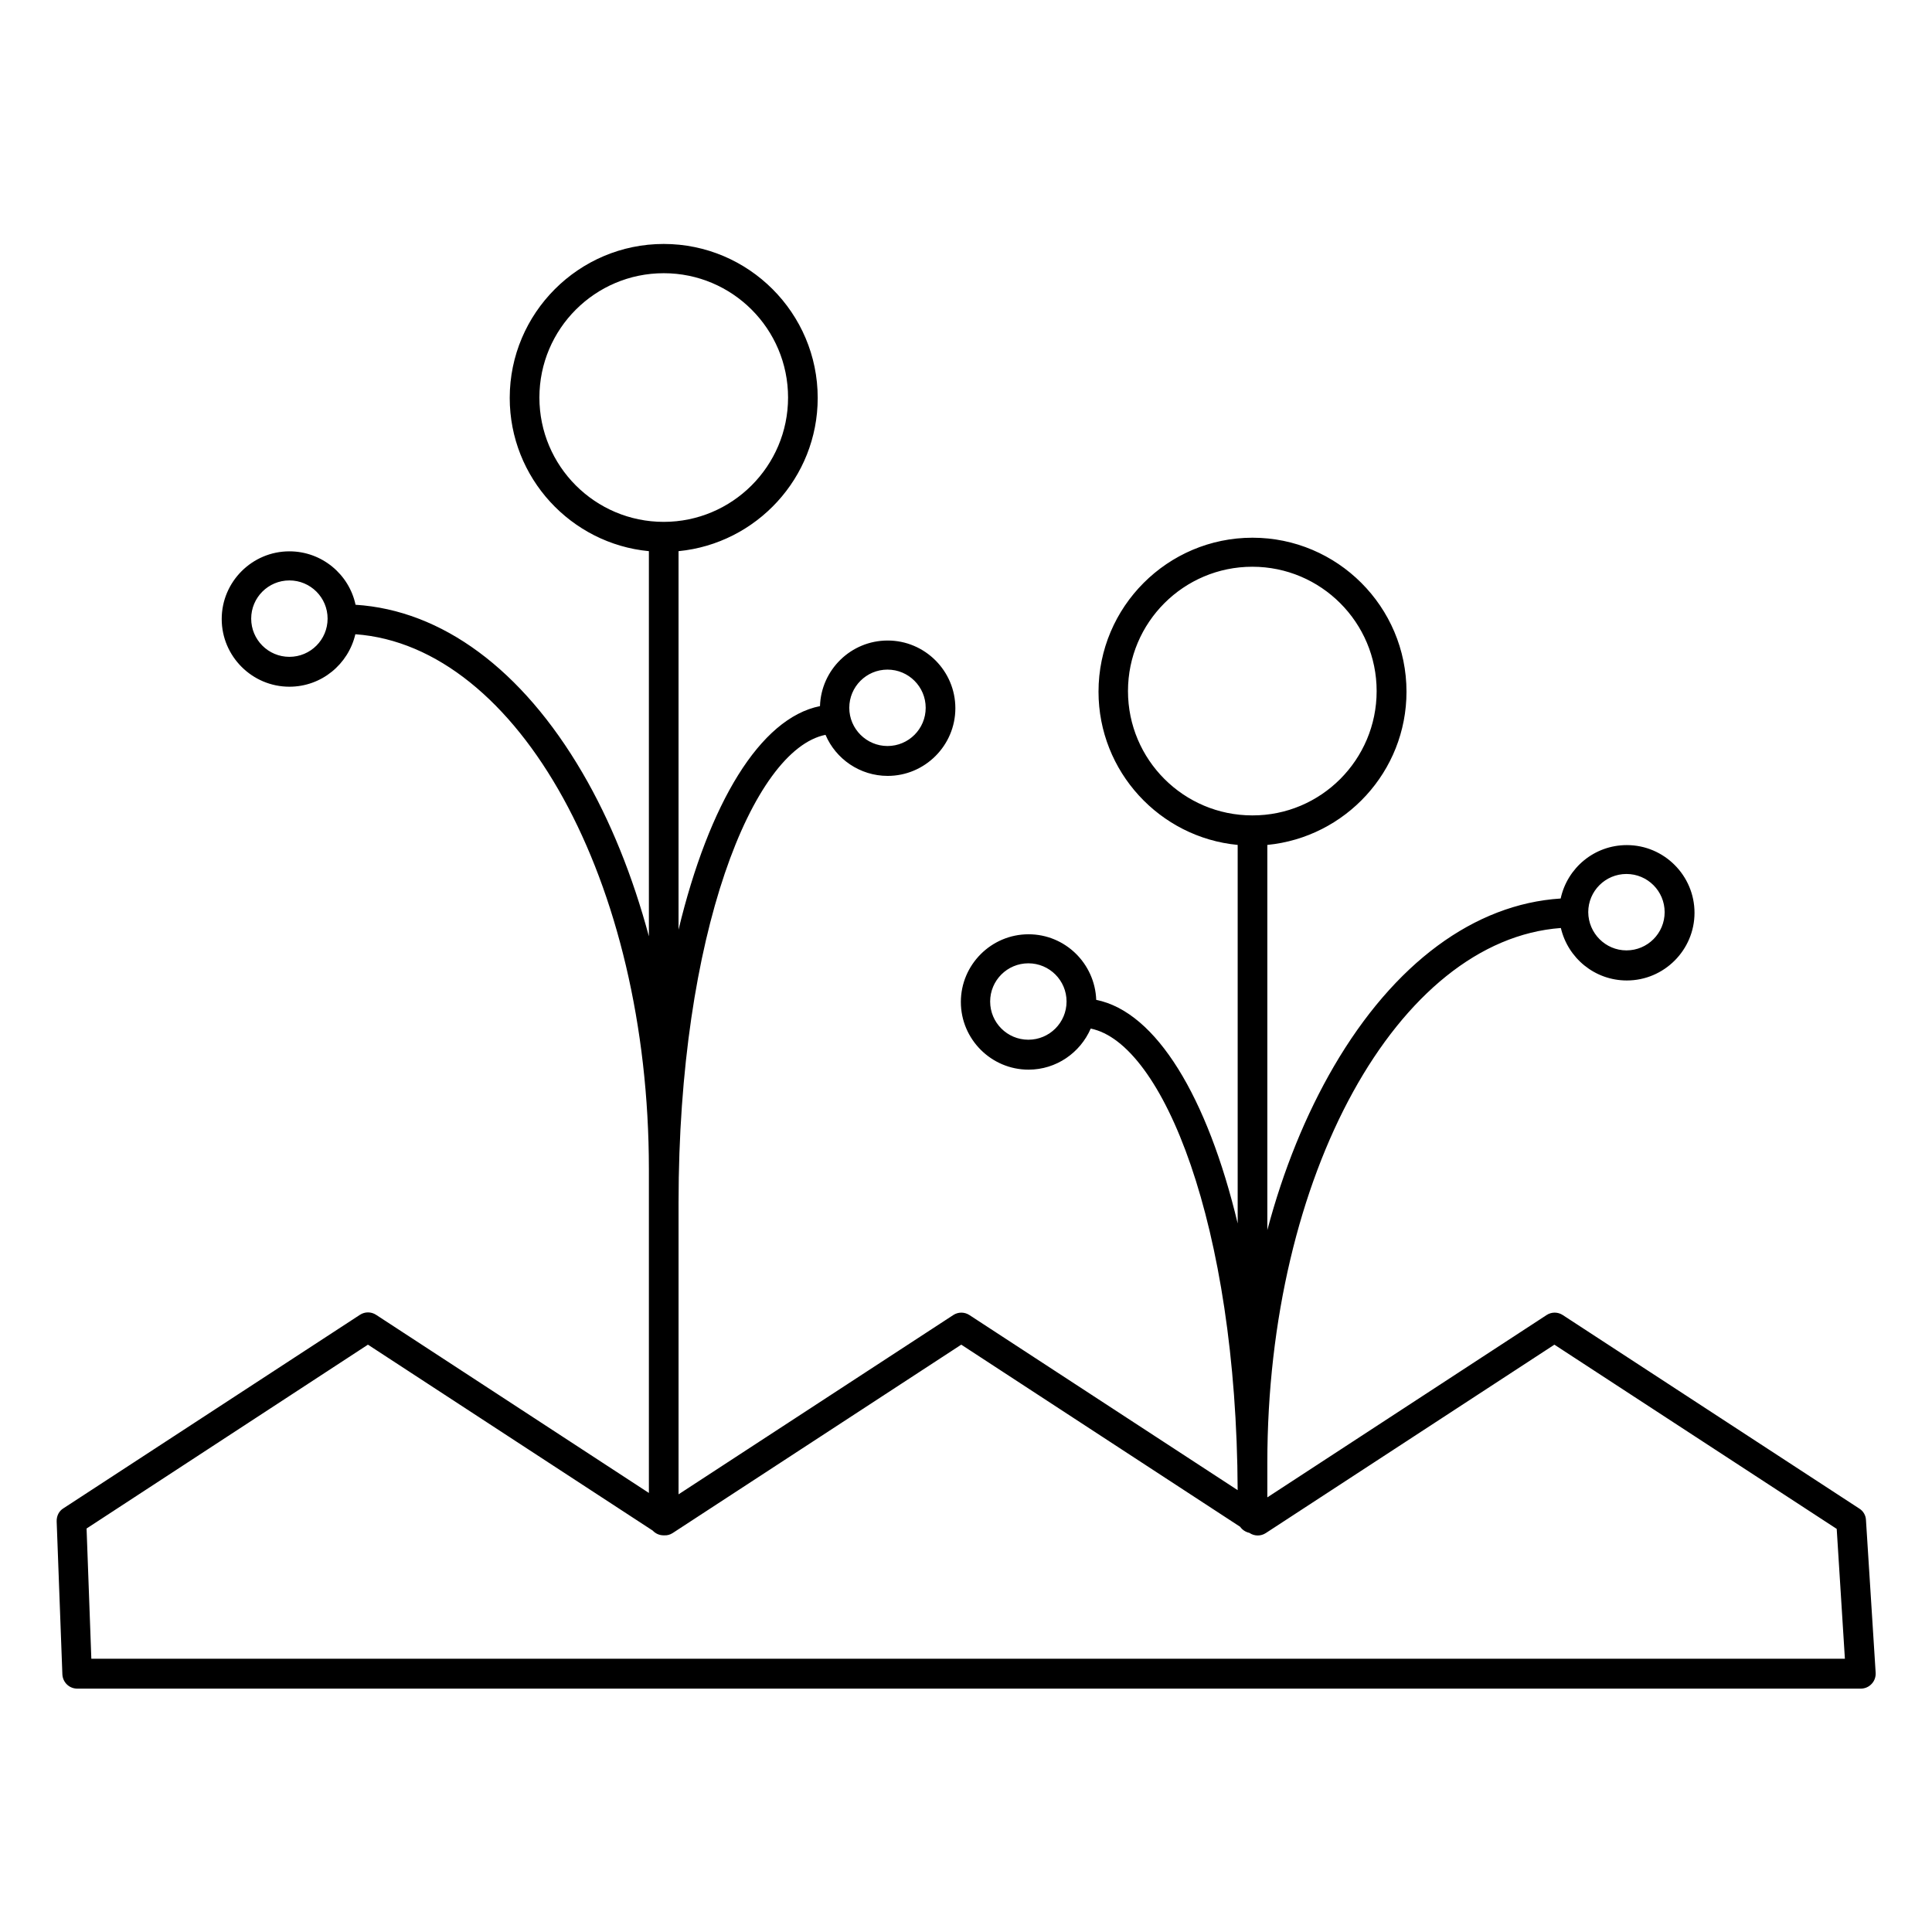 <?xml version="1.0" encoding="UTF-8"?>
<!-- Uploaded to: ICON Repo, www.iconrepo.com, Generator: ICON Repo Mixer Tools -->
<svg fill="#000000" width="800px" height="800px" version="1.1" viewBox="144 144 512 512" xmlns="http://www.w3.org/2000/svg">
 <path d="m160.79 543.73 78.594-51.289c1.309-0.855 2.973-0.855 4.281 0l72.297 47.207v-85.848c0-76.227-34.613-138.6-77.789-141.72-1.863 7.961-8.969 13.906-17.48 13.906-9.875 0-17.938-8.062-17.938-17.938s8.062-17.938 17.938-17.938c8.613 0 15.82 6.098 17.531 14.156 22.871 1.461 44.082 17.078 60.105 44.488 7.457 12.746 13.352 27.457 17.633 43.379v-102.07c-20.656-1.965-36.879-19.445-36.879-40.605 0-22.469 18.289-40.809 40.809-40.809 22.469 0 40.809 18.289 40.809 40.809 0 21.16-16.223 38.594-36.879 40.605v100.31c8.062-33.504 21.613-56.074 37.484-59.246 0.301-9.621 8.211-17.383 17.938-17.383 9.875 0 17.938 8.062 17.938 17.938s-8.062 17.938-17.938 17.938c-7.356 0-13.754-4.484-16.473-10.883-19.246 3.879-38.945 52.699-38.945 123.99v77.285l72.801-47.508c1.309-0.855 2.973-0.855 4.281 0l71.086 46.402c-0.301-70.383-19.852-118.5-38.945-122.32-2.769 6.398-9.117 10.883-16.473 10.883-9.875 0-17.938-8.062-17.938-17.938s8.062-17.938 17.938-17.938c9.723 0 17.582 7.758 17.938 17.383 15.922 3.176 29.473 25.797 37.484 59.246v-100.31c-20.656-1.965-36.879-19.445-36.879-40.605 0-22.469 18.289-40.809 40.809-40.809 22.469 0 40.809 18.289 40.809 40.809 0 21.16-16.223 38.594-36.879 40.605v102.07c4.231-15.922 10.176-30.582 17.633-43.379 15.973-27.355 37.23-43.023 60.105-44.488 1.762-8.113 8.918-14.156 17.531-14.156 9.875 0 17.938 8.062 17.938 17.938s-8.062 17.938-17.938 17.938c-8.516 0-15.617-5.945-17.48-13.906-43.176 3.176-77.789 65.496-77.789 141.72v9.168l74.008-48.316c1.309-0.855 2.973-0.855 4.281 0l78.594 51.289c1.059 0.656 1.715 1.812 1.762 3.023l2.57 40.508c0.051 1.059-0.301 2.117-1.059 2.922-0.754 0.805-1.762 1.258-2.871 1.258h-472.68c-2.117 0-3.828-1.664-3.93-3.777l-1.512-40.508c-0.047-1.465 0.609-2.773 1.766-3.481zm59.902-245.91c-5.594 0-10.125 4.535-10.125 10.125 0 5.594 4.535 10.125 10.125 10.125 5.594 0 10.125-4.535 10.125-10.125 0.004-5.59-4.531-10.125-10.125-10.125zm158.5 43.883c5.594 0 10.125-4.535 10.125-10.125 0-5.594-4.535-10.125-10.125-10.125-5.594 0-10.125 4.535-10.125 10.125 0 5.59 4.582 10.125 10.125 10.125zm37.332 57.586c-5.594 0-10.125 4.535-10.125 10.125 0 5.594 4.535 10.125 10.125 10.125 5.594 0 10.125-4.535 10.125-10.125 0-5.59-4.531-10.125-10.125-10.125zm158.5-3.426c5.594 0 10.125-4.535 10.125-10.125 0-5.594-4.535-10.125-10.125-10.125-5.594 0-10.125 4.535-10.125 10.125 0.047 5.59 4.582 10.125 10.125 10.125zm-222.18-146.51c0-18.188-14.762-32.949-32.949-32.949s-32.949 14.762-32.949 32.949 14.762 32.949 32.949 32.949c18.137 0 32.949-14.762 32.949-32.949zm155.98 77.789c0-18.188-14.762-32.949-32.949-32.949s-32.949 14.762-32.949 32.949 14.762 32.949 32.949 32.949c18.188 0.051 32.949-14.762 32.949-32.949zm-340.62 256.44h464.71l-2.168-34.41-74.816-48.82-76.477 49.926c-1.309 0.855-2.973 0.855-4.281 0l-0.051-0.051c-1.008-0.203-1.914-0.805-2.469-1.613l-73.91-48.266-76.477 49.926c-0.707 0.453-1.461 0.656-2.266 0.605h-0.152c-1.16 0-2.168-0.504-2.871-1.258l-75.469-49.273-74.566 48.723z"/>
</svg>